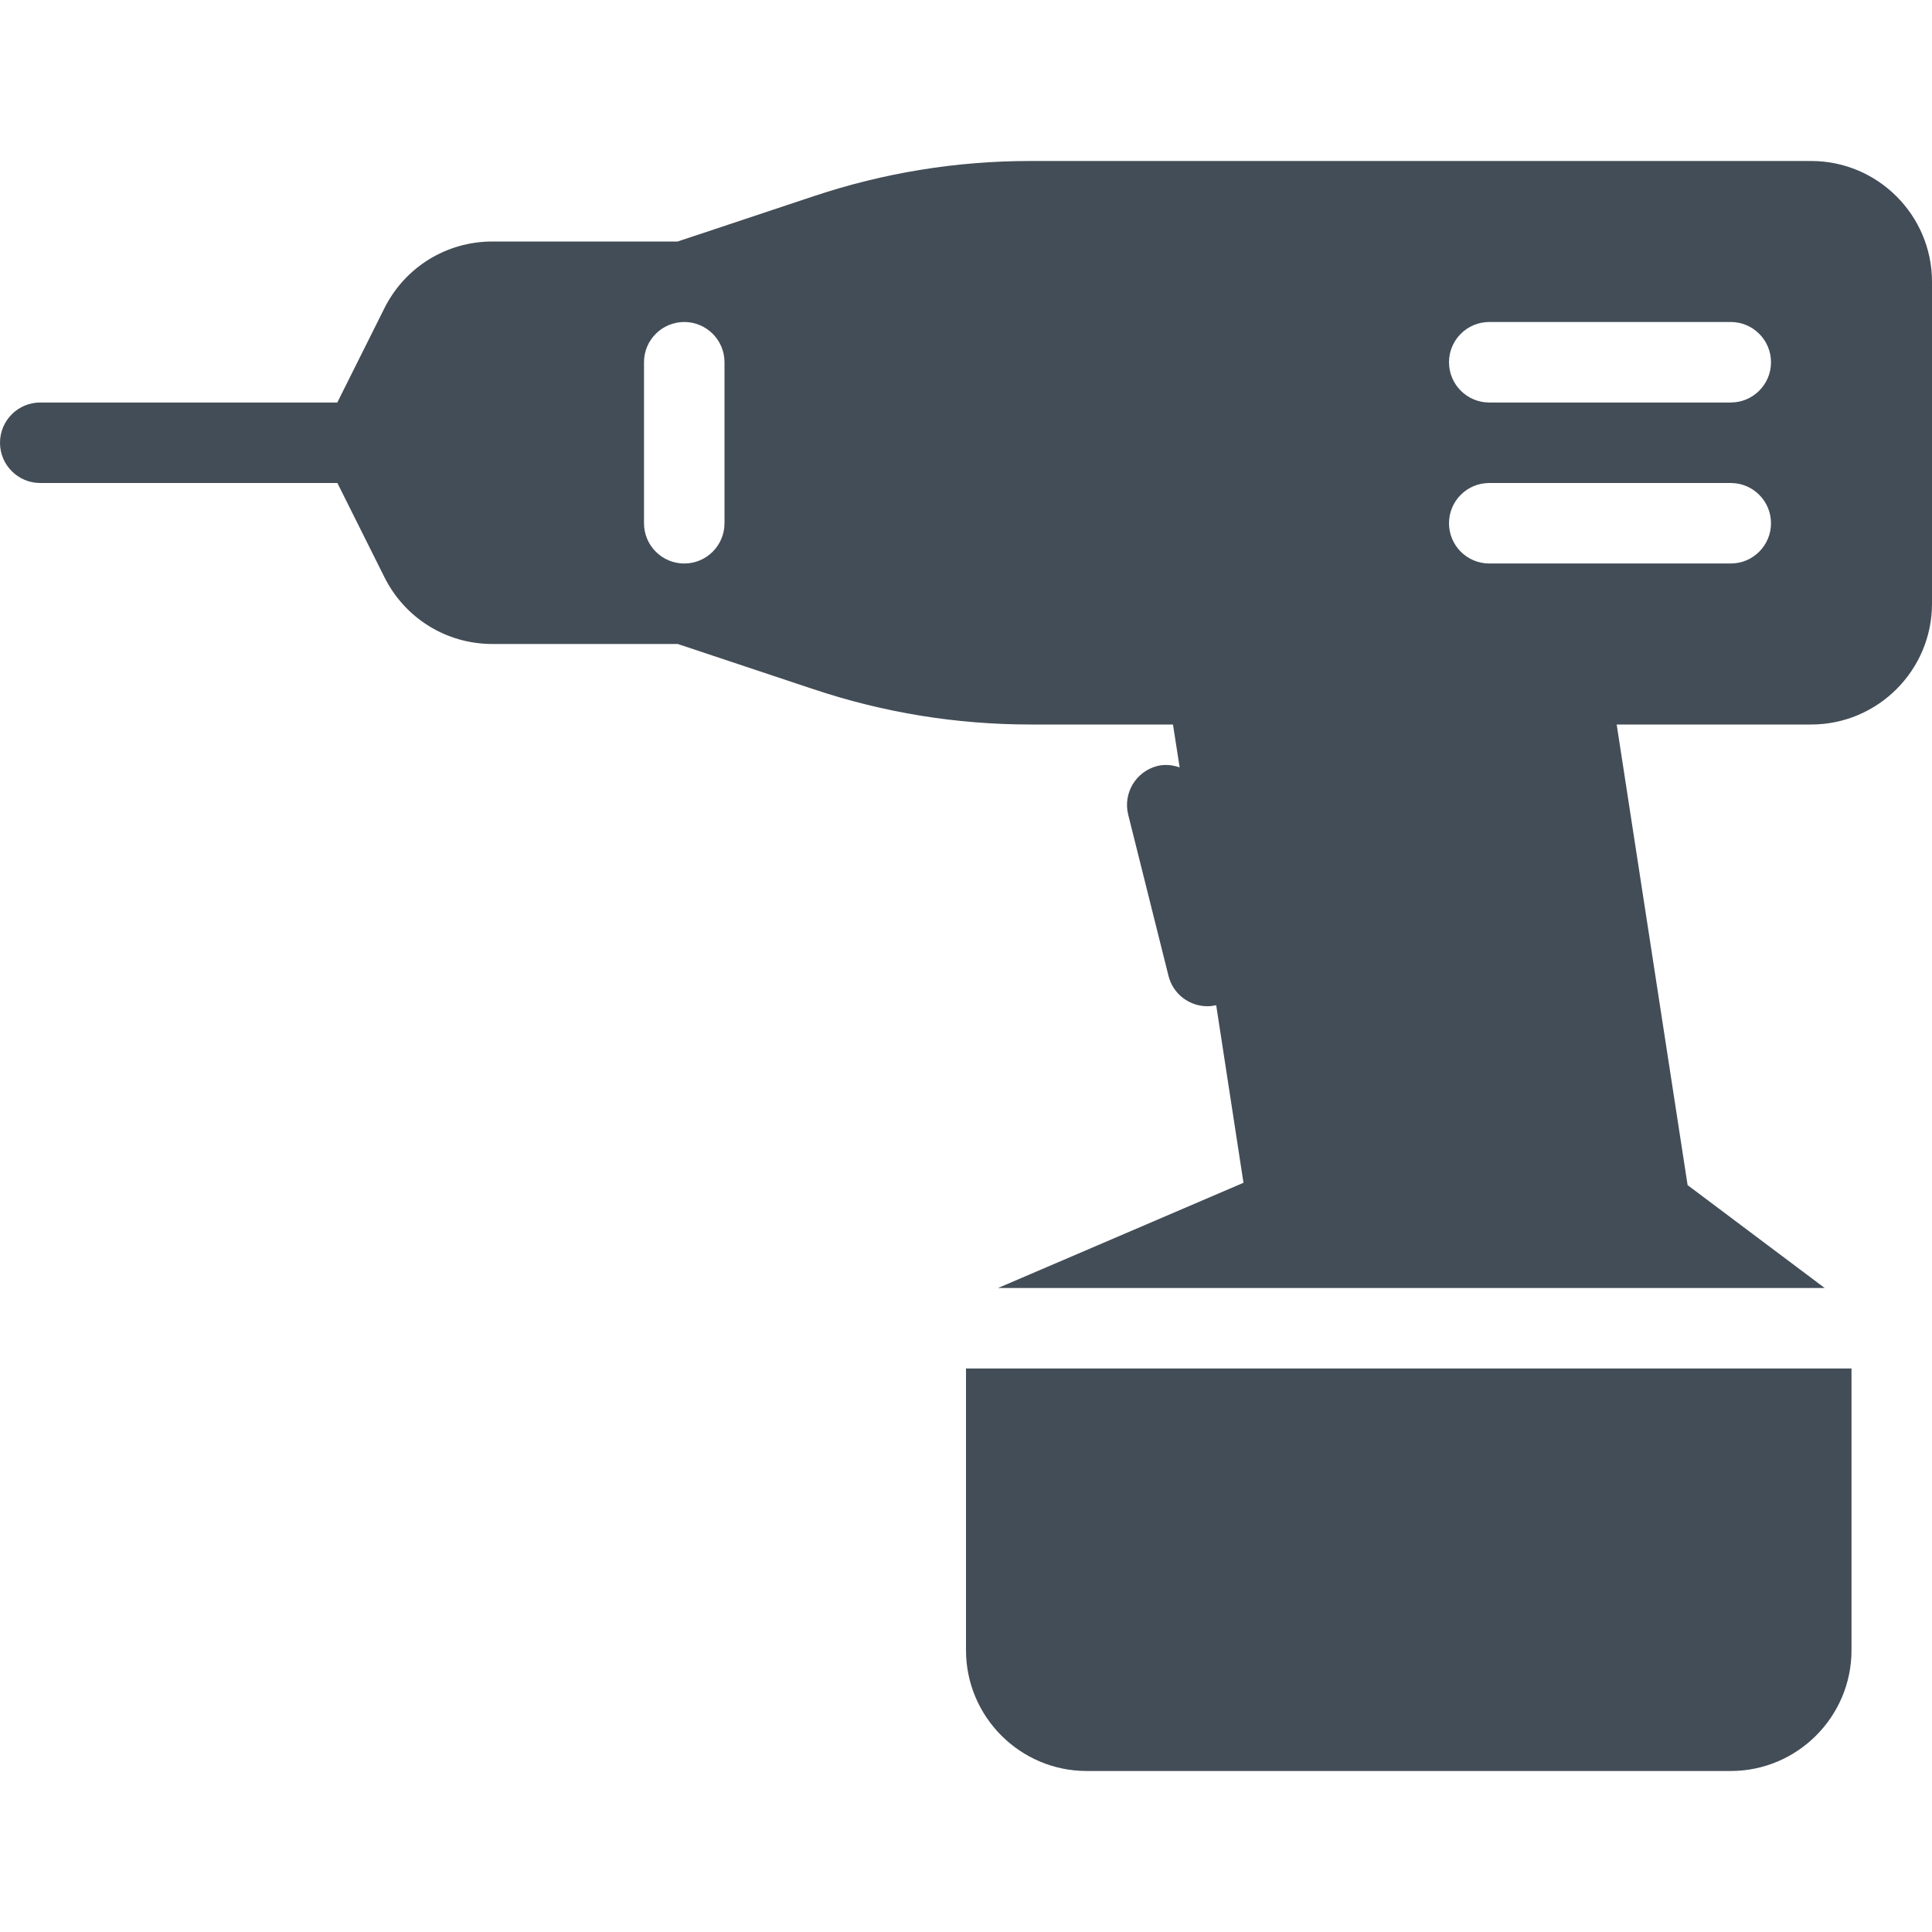 <?xml version="1.0"?>
<svg xmlns="http://www.w3.org/2000/svg" xmlns:xlink="http://www.w3.org/1999/xlink" version="1.1" id="Layer_1" x="0px" y="0px" viewBox="0 0 512 512" style="enable-background:new 0 0 512 512;" xml:space="preserve" width="512px" height="512px"><g transform="matrix(-1, -0, 0, 1, 512, 0)"><g>
	<g>
		<g>
			<path d="M21.333,437.333c0,17.643,14.379,32,32,32H224c17.643,0,32-14.357,32-32v-74.667H21.333V437.333z" data-original="#000000" class="active-path" data-old_color="#000000" fill="#434D57"/>
			<path d="M501.333,106.667h-78.72l-12.48-24.981C404.672,70.784,393.685,64,381.504,64h-49.088l-36.075-12.011     c-18.517-6.187-37.803-9.323-57.344-9.323H32c-17.621,0-32,14.357-32,32V160c0,17.643,14.379,32,32,32h51.563L64.768,314.069     l-36.331,27.264h219.072l-65.045-27.883l7.232-47.061c0.789,0.171,1.557,0.277,2.325,0.277c4.779,0,9.131-3.221,10.325-8.085     l10.667-42.667c1.429-5.717-2.048-11.499-7.765-12.928c-2.027-0.512-4.032-0.235-5.867,0.384L201.152,192h37.824     c19.541,0,38.827-3.136,57.344-9.323l36.075-12.011h49.088c12.203,0,23.168-6.784,28.629-17.685L422.592,128h78.741     c5.888,0,10.667-4.779,10.667-10.667S507.221,106.667,501.333,106.667z M117.333,149.333h-64     c-5.888,0-10.667-4.779-10.667-10.667S47.445,128,53.333,128h64c5.888,0,10.667,4.779,10.667,10.667     S123.221,149.333,117.333,149.333z M117.333,106.667h-64c-5.888,0-10.667-4.779-10.667-10.667s4.779-10.667,10.667-10.667h64     C123.221,85.333,128,90.112,128,96S123.221,106.667,117.333,106.667z M341.333,138.667c0,5.888-4.779,10.667-10.667,10.667     S320,144.555,320,138.667V96c0-5.888,4.779-10.667,10.667-10.667S341.333,90.112,341.333,96V138.667z" data-original="#000000" class="active-path" data-old_color="#000000" fill="#434D57"/>
		</g>
	</g>
</g></g> </svg>
